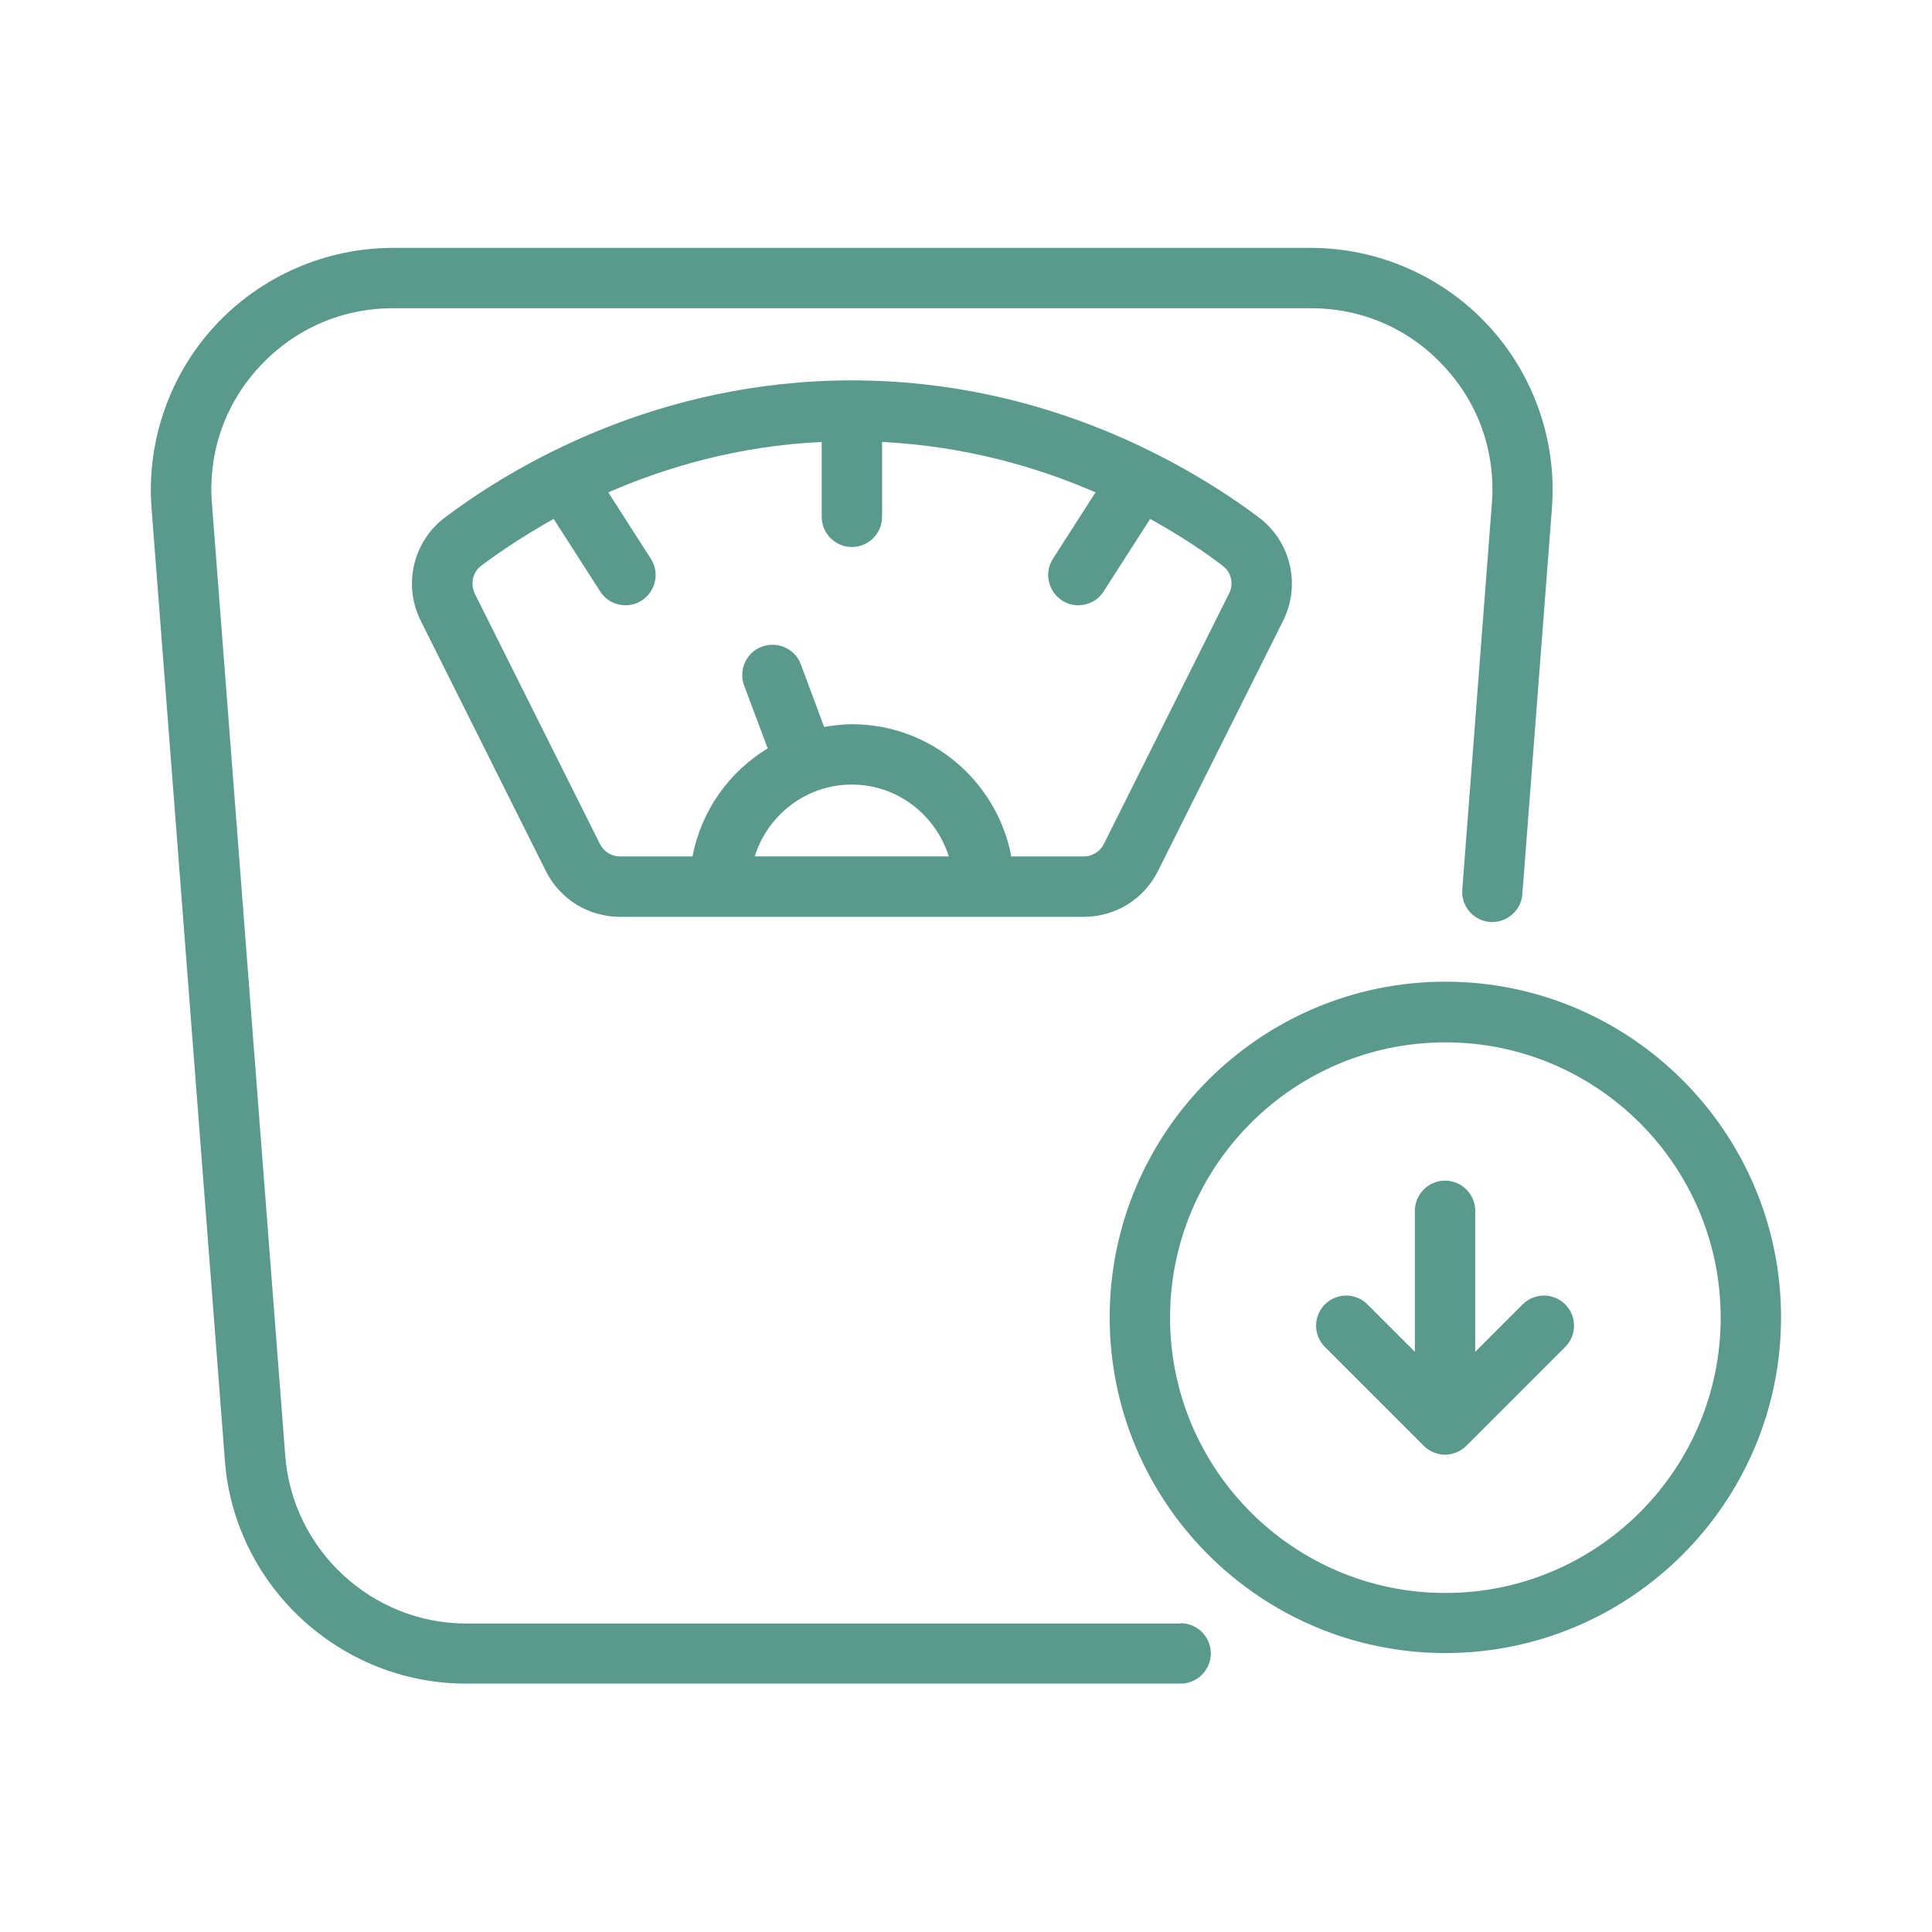 <?xml version="1.0" encoding="UTF-8"?>
<svg width="1200pt" height="1200pt" version="1.1" viewBox="0 0 1200 1200" xmlns="http://www.w3.org/2000/svg">
 <path d="m733.5 1008.4h-444c-58.5 0-107.81-45.75-112.31-104.06l-45.562-591.56c-2.438-31.688 8.062-61.875 29.625-85.125s51-36.188 82.688-36.188h570.37c31.688 0 61.125 12.75 82.688 36.188 21.562 23.25 32.062 53.438 29.625 85.125l-18.375 239.81c-0.75 10.312 6.938 19.312 17.25 20.062 10.125 0.75 19.312-6.938 20.062-17.25l18.375-239.81c3.188-41.625-11.25-82.875-39.562-113.44s-68.438-48.188-110.25-48.188h-570.19c-41.625 0-81.938 17.625-110.25 48.188s-42.75 72-39.562 113.44l45.562 591.56c5.812 77.812 71.625 138.56 149.63 138.56h444c10.312 0 18.75-8.438 18.75-18.75s-8.438-18.75-18.75-18.75z" fill="#5a9a8c"/>
 <path d="m529.13 236.26c-121.13 0-210.37 53.25-252.74 85.125-19.875 15-26.25 42-15 64.312l77.625 155.26c8.812 17.625 26.438 28.5 46.125 28.5h288c19.688 0 37.312-10.875 46.125-28.5l77.625-155.26c11.25-22.312 4.875-49.312-15-64.312-42.375-31.688-131.63-85.125-252.74-85.125zm0 251.06c28.312 0 52.125 18.938 60.188 44.625h-120.56c8.062-25.688 31.875-44.625 60.188-44.625zm234.19-118.5-77.625 155.26c-2.438 4.875-7.312 7.875-12.562 7.875h-45c-8.812-46.688-49.875-82.125-99-82.125-5.812 0-11.625 0.75-17.25 1.688l-14.438-38.812c-3.562-9.75-14.438-14.625-24.188-11.062s-14.625 14.438-11.062 24.188l14.625 39c-24 14.625-41.25 38.625-46.688 67.125h-45c-5.438 0-10.125-3-12.562-7.875l-77.625-155.26c-3-6.188-1.312-13.5 3.938-17.438 11.438-8.625 26.625-18.75 45-29.062l28.875 45c3.562 5.625 9.562 8.625 15.75 8.625 3.375 0 6.938-0.938 10.125-3 8.625-5.625 11.25-17.25 5.625-25.875l-26.438-41.25c36.188-15.75 80.812-28.875 132.56-31.312v46.5c0 10.312 8.438 18.75 18.75 18.75s18.75-8.438 18.75-18.75v-46.5c51.75 2.625 96.375 15.562 132.56 31.312l-26.438 41.25c-5.625 8.625-3 20.25 5.625 25.875 3.188 2.062 6.562 3 10.125 3 6.188 0 12.188-3 15.75-8.625l28.875-45c18.375 10.125 33.75 20.438 45 29.062 5.438 3.938 7.125 11.438 3.938 17.438z" fill="#5a9a8c"/>
 <path d="m897.74 609.74c-114.94 0-208.5 93.562-208.5 208.5s93.562 208.5 208.5 208.5 208.5-93.562 208.5-208.5-93.562-208.5-208.5-208.5zm0 379.69c-94.312 0-171-76.688-171-171s76.688-171 171-171 171 76.688 171 171-76.688 171-171 171z" fill="#5a9a8c"/>
 <path d="m945.74 810.19-29.438 29.438v-87.562c0-10.312-8.438-18.75-18.75-18.75s-18.75 8.438-18.75 18.75v87.562l-29.438-29.438c-7.312-7.312-19.125-7.312-26.438 0s-7.312 19.125 0 26.438l61.312 61.312c1.688 1.688 3.75 3.188 6.188 4.125 2.25 0.938 4.688 1.5 7.125 1.5s4.875-0.562 7.125-1.5 4.312-2.25 6.188-4.125l61.312-61.312c7.312-7.312 7.312-19.125 0-26.438s-19.125-7.312-26.438 0z" fill="#5a9a8c"/>
</svg>
